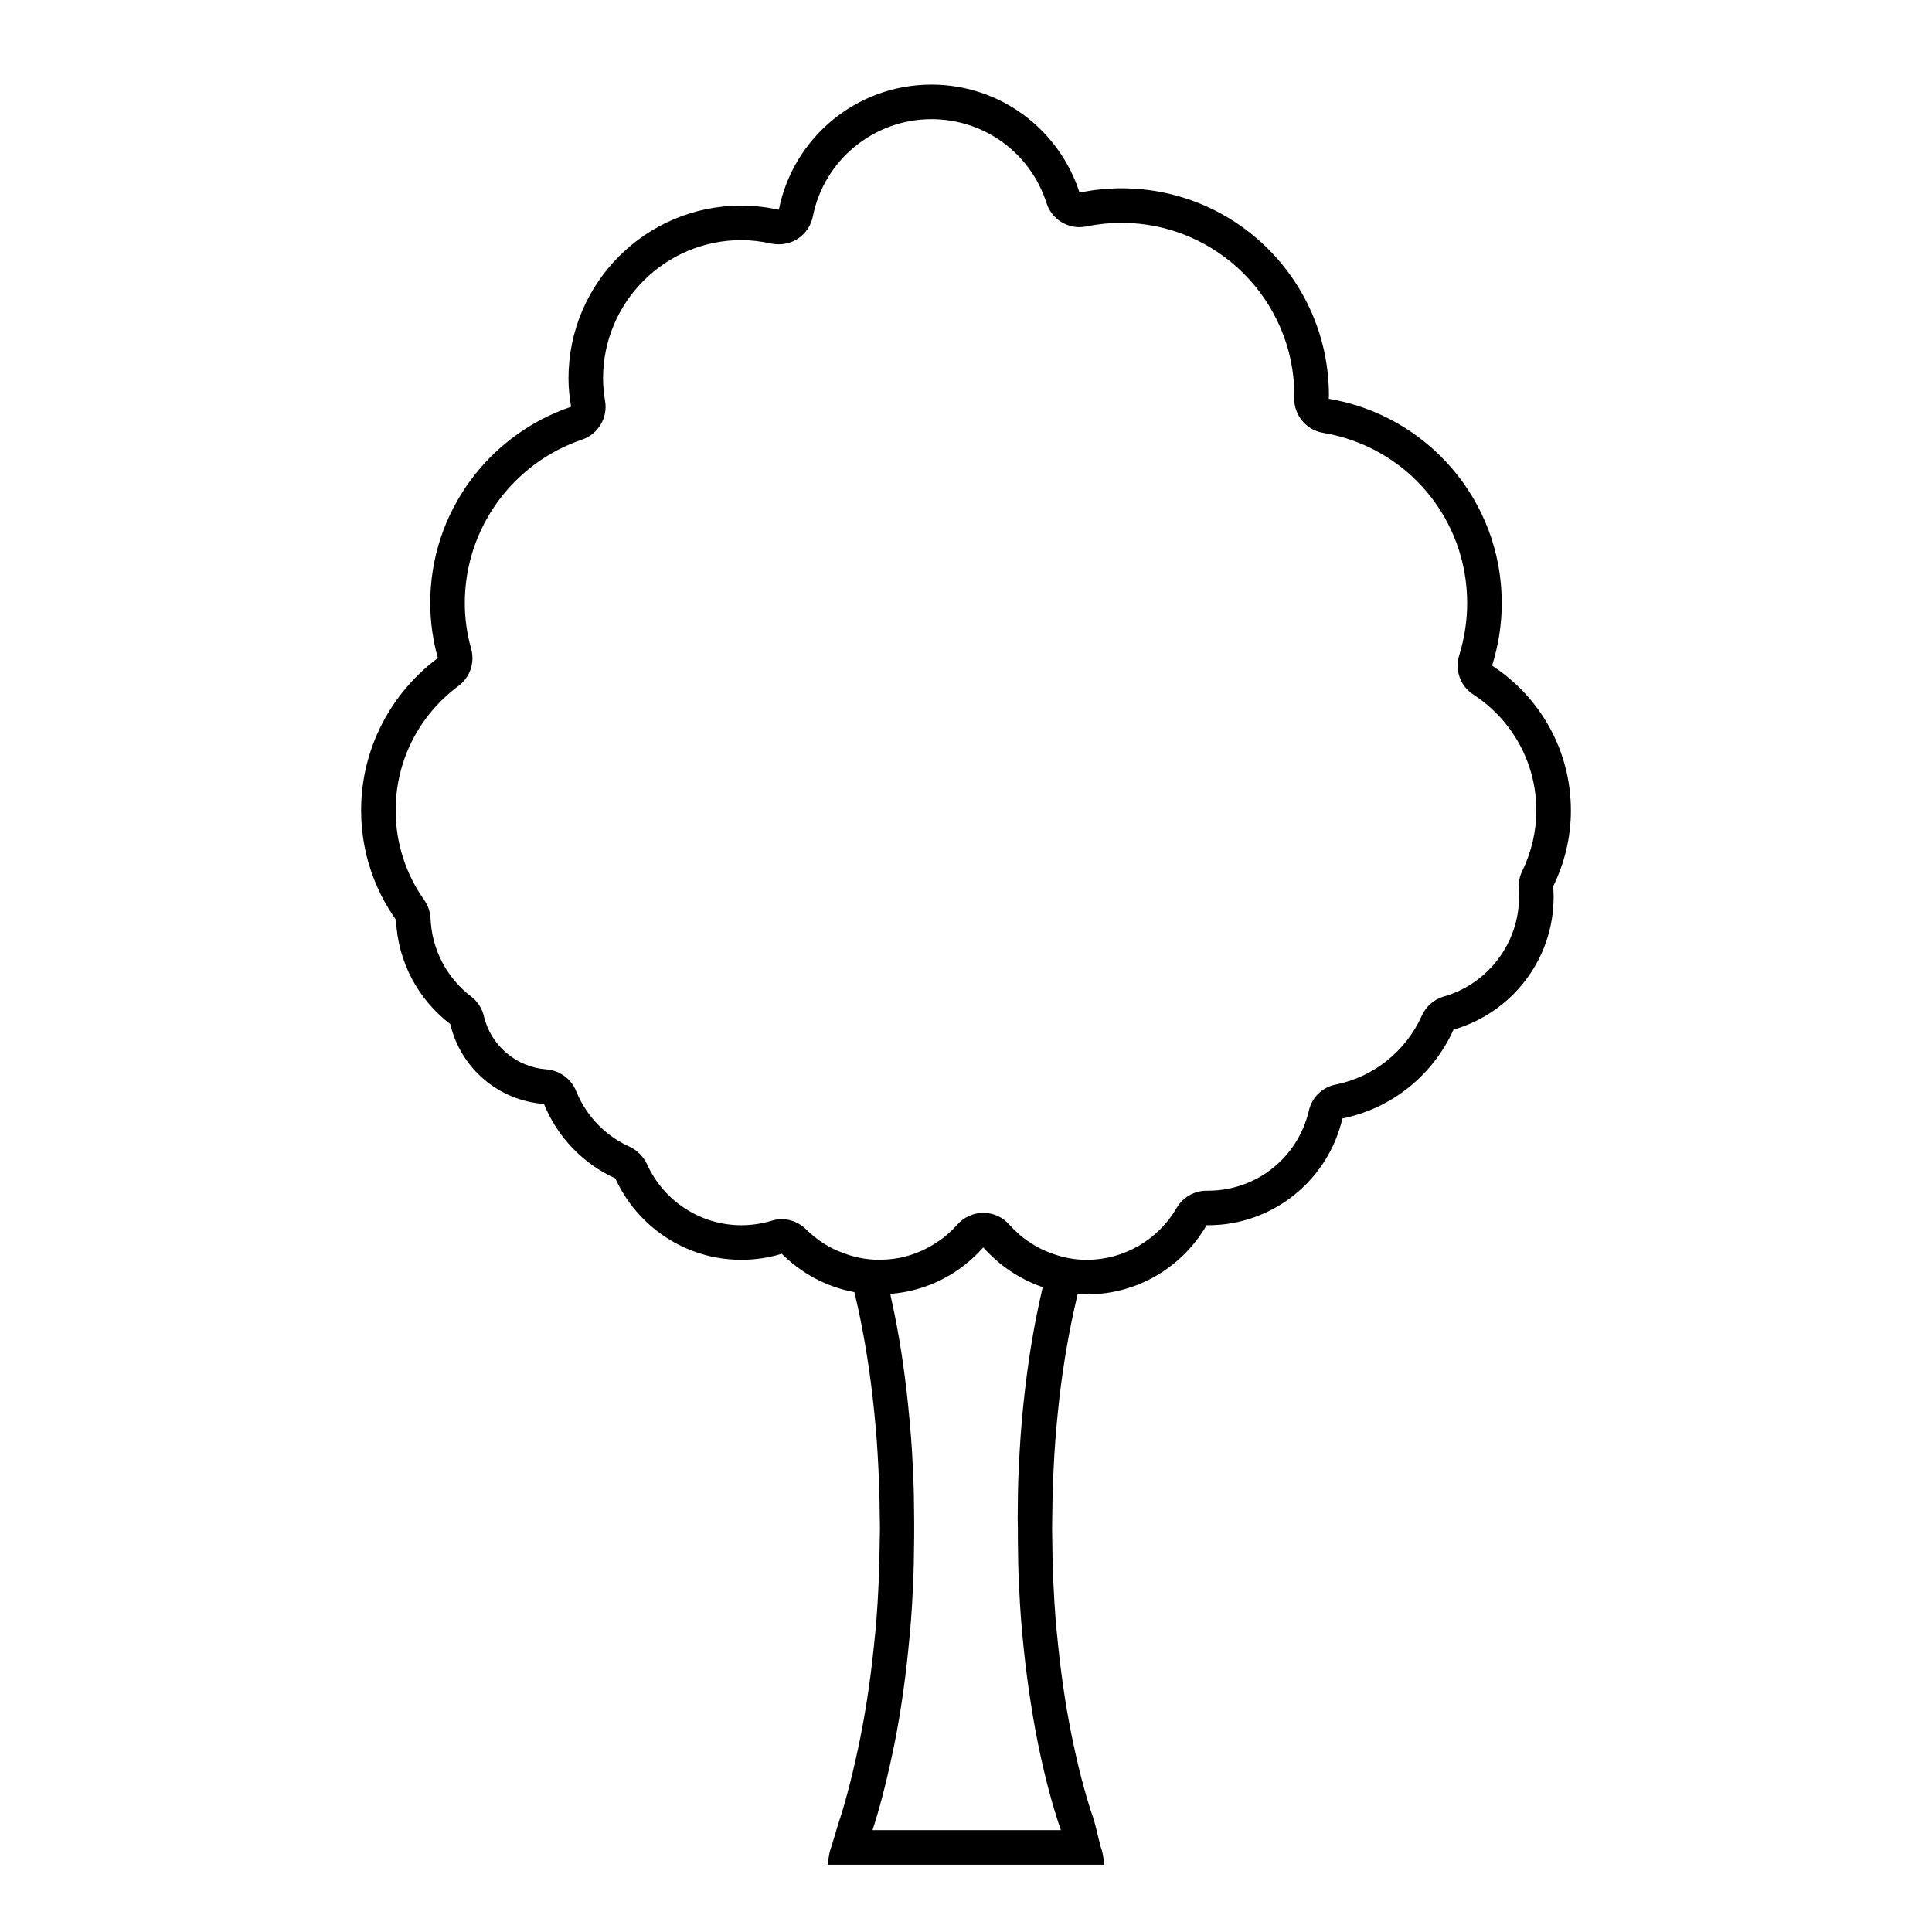 <?xml version="1.0" encoding="UTF-8"?>
<!-- Uploaded to: ICON Repo, www.svgrepo.com, Generator: ICON Repo Mixer Tools -->
<svg fill="#000000" width="800px" height="800px" version="1.1" viewBox="144 144 512 512" xmlns="http://www.w3.org/2000/svg">
 <path d="m560.3 358.78c0-16.074-8.336-30.23-20.887-38.383 1.652-5.219 2.566-10.809 2.566-16.578 0-27.25-19.832-49.785-45.848-54.137 0-0.273 0.047-0.551 0.047-0.824 0-30.367-24.594-54.961-54.961-54.961-3.801 0-7.559 0.414-11.129 1.145-5.359-16.625-20.887-28.625-39.25-28.625-20.016 0-36.688 14.242-40.441 33.16-3.207-0.688-6.508-1.098-9.941-1.098-25.281 0-45.801 20.52-45.801 45.801 0 2.566 0.273 5.082 0.688 7.512-21.711 7.371-37.328 27.844-37.328 52.027 0 5.039 0.734 9.938 2.016 14.566-12.32 9.203-20.336 23.859-20.336 40.395 0 10.809 3.434 20.793 9.25 28.992 0.457 11.266 6 21.207 14.383 27.617 2.703 11.543 12.641 20.289 24.824 21.16 3.527 8.742 10.352 15.848 18.914 19.738 5.773 12.691 18.551 21.574 33.391 21.574 3.711 0 7.328-0.551 10.719-1.602 5.129 5.125 11.77 8.793 19.238 10.168 0.32 1.328 0.641 2.75 0.961 4.168 1.742 7.965 3.25 17.223 4.258 27.16 0.504 4.945 0.918 10.121 1.145 15.344 0.32 5.219 0.32 10.531 0.414 15.844-0.09 5.266-0.137 10.625-0.414 15.852-0.23 5.223-0.641 10.484-1.191 15.48-1.008 9.887-2.519 19.465-4.258 27.383-1.695 7.969-3.617 15.164-5.223 19.785-0.734 2.336-1.512 5.262-1.969 6.504-0.504 1.285-0.777 4.219-0.777 4.219h73.281s-0.273-2.93-0.777-4.215c-0.457-1.242-1.281-5.312-1.969-7.648-1.609-4.625-3.531-11.223-5.227-19.191-1.742-7.918-3.25-17.223-4.258-27.113-0.551-4.992-0.961-10.078-1.191-15.297-0.32-5.223-0.32-10.488-0.41-15.758 0.09-5.312 0.09-10.531 0.41-15.754 0.23-5.223 0.641-10.215 1.145-15.164 1.008-9.938 2.519-18.914 4.258-26.836 0.32-1.465 0.641-2.887 0.961-4.258 0.828 0.043 1.652 0.09 2.477 0.09 13.559 0 25.375-7.375 31.695-18.32h0.367c17.359 0 31.879-12.09 35.633-28.305 13.191-2.656 24.047-11.586 29.449-23.547 15.297-4.391 26.52-18.453 26.52-35.168 0-0.918-0.047-1.832-0.137-2.75 2.977-6.09 4.715-12.914 4.715-20.152zm-146.56 190.03v2.75c0.047 4.488 0.09 9.113 0.367 13.512 0.184 4.856 0.594 10.078 1.191 15.848 1.008 9.664 2.519 19.418 4.398 28.121 1.922 8.93 3.984 15.754 5.449 19.969h-49.922c1.695-5.129 3.527-12.09 5.082-19.375 1.879-8.559 3.391-18.41 4.398-28.441 0.594-5.629 1.008-11.035 1.191-15.848 0.273-4.672 0.32-9.434 0.367-14.016v-5.129c-0.047-4.441-0.09-9.062-0.367-13.461-0.184-4.676-0.551-9.578-1.191-15.898-0.961-9.711-2.473-19.465-4.398-28.164-0.137-0.594-0.273-1.195-0.367-1.789 9.801-0.734 18.504-5.359 24.641-12.316 4.215 4.762 9.617 8.426 15.754 10.535-0.32 1.328-0.602 2.703-0.918 4.121-1.973 9.023-3.344 18.41-4.305 27.895-0.457 4.582-0.867 9.984-1.098 15.527-0.273 4.621-0.273 9.246-0.32 13.688zm133.65-173.91c-0.734 1.465-1.051 3.25-0.91 4.856 0.039 0.641 0.086 1.281 0.086 1.926 0 12.184-8.199 23.039-19.879 26.383-2.609 0.734-4.762 2.609-5.863 5.043-4.215 9.434-12.777 16.305-22.855 18.32-3.527 0.684-6.32 3.383-7.098 6.914-2.93 12.41-13.785 21.113-26.52 21.207h-0.594c-3.25 0-6.273 1.742-7.918 4.535-4.902 8.473-13.973 13.742-23.684 13.785h-0.09c-3.25 0-6.457-0.594-9.434-1.742-1.973-0.688-3.898-1.648-5.633-2.84-2.062-1.281-3.894-2.93-5.543-4.762-1.742-1.969-4.215-3.113-6.871-3.113-2.609 0-5.129 1.145-6.871 3.113-1.648 1.832-3.481 3.481-5.543 4.762-4.258 2.84-9.297 4.488-14.52 4.535-0.184 0.039-0.367 0.039-0.551 0.039-3.297 0-6.457-0.594-9.48-1.742-3.711-1.281-7.098-3.481-9.984-6.32-1.742-1.742-4.078-2.703-6.457-2.703-0.918 0-1.785 0.133-2.703 0.414-2.566 0.781-5.266 1.191-8.016 1.191-10.762 0-20.566-6.367-25.008-16.215-0.961-2.016-2.566-3.617-4.582-4.582-6.504-2.93-11.543-8.199-14.199-14.789-1.328-3.258-4.398-5.449-7.879-5.727-7.922-0.551-14.746-6.324-16.535-14.062-0.504-2.106-1.695-3.938-3.391-5.227-6.504-4.988-10.441-12.5-10.762-20.703-0.09-1.742-0.688-3.434-1.695-4.902-4.941-6.996-7.551-15.195-7.551-23.715 0-13.098 6.09-25.145 16.672-33.023 3.023-2.246 4.352-6.137 3.344-9.801-1.145-4.074-1.695-8.152-1.695-12.137 0-19.602 12.504-37.008 31.098-43.328 4.258-1.465 6.824-5.769 6.09-10.168-0.363-2.242-0.547-4.211-0.547-6.043 0-20.199 16.441-36.641 36.641-36.641 2.609 0 5.266 0.32 7.969 0.918 0.641 0.137 1.328 0.184 1.969 0.184 1.785 0 3.527-0.504 5.039-1.465 2.062-1.375 3.481-3.481 3.984-5.91 2.934-14.934 16.168-25.789 31.422-25.789 13.969 0 26.242 8.93 30.504 22.258 1.238 3.848 4.809 6.367 8.746 6.367 0.594 0 1.191-0.09 1.828-0.184 3.027-0.641 6.188-0.961 9.301-0.961 25.191 0 45.711 20.473 45.801 45.617 0 0.273-0.047 0.551-0.047 0.871-0.047 4.488 3.207 8.426 7.648 9.16 22.125 3.711 38.199 22.672 38.199 45.113 0 4.672-0.734 9.344-2.106 13.832-1.242 3.894 0.273 8.152 3.711 10.398 10.488 6.824 16.719 18.32 16.719 30.73-0.004 5.59-1.285 10.992-3.758 16.121z"/>
</svg>